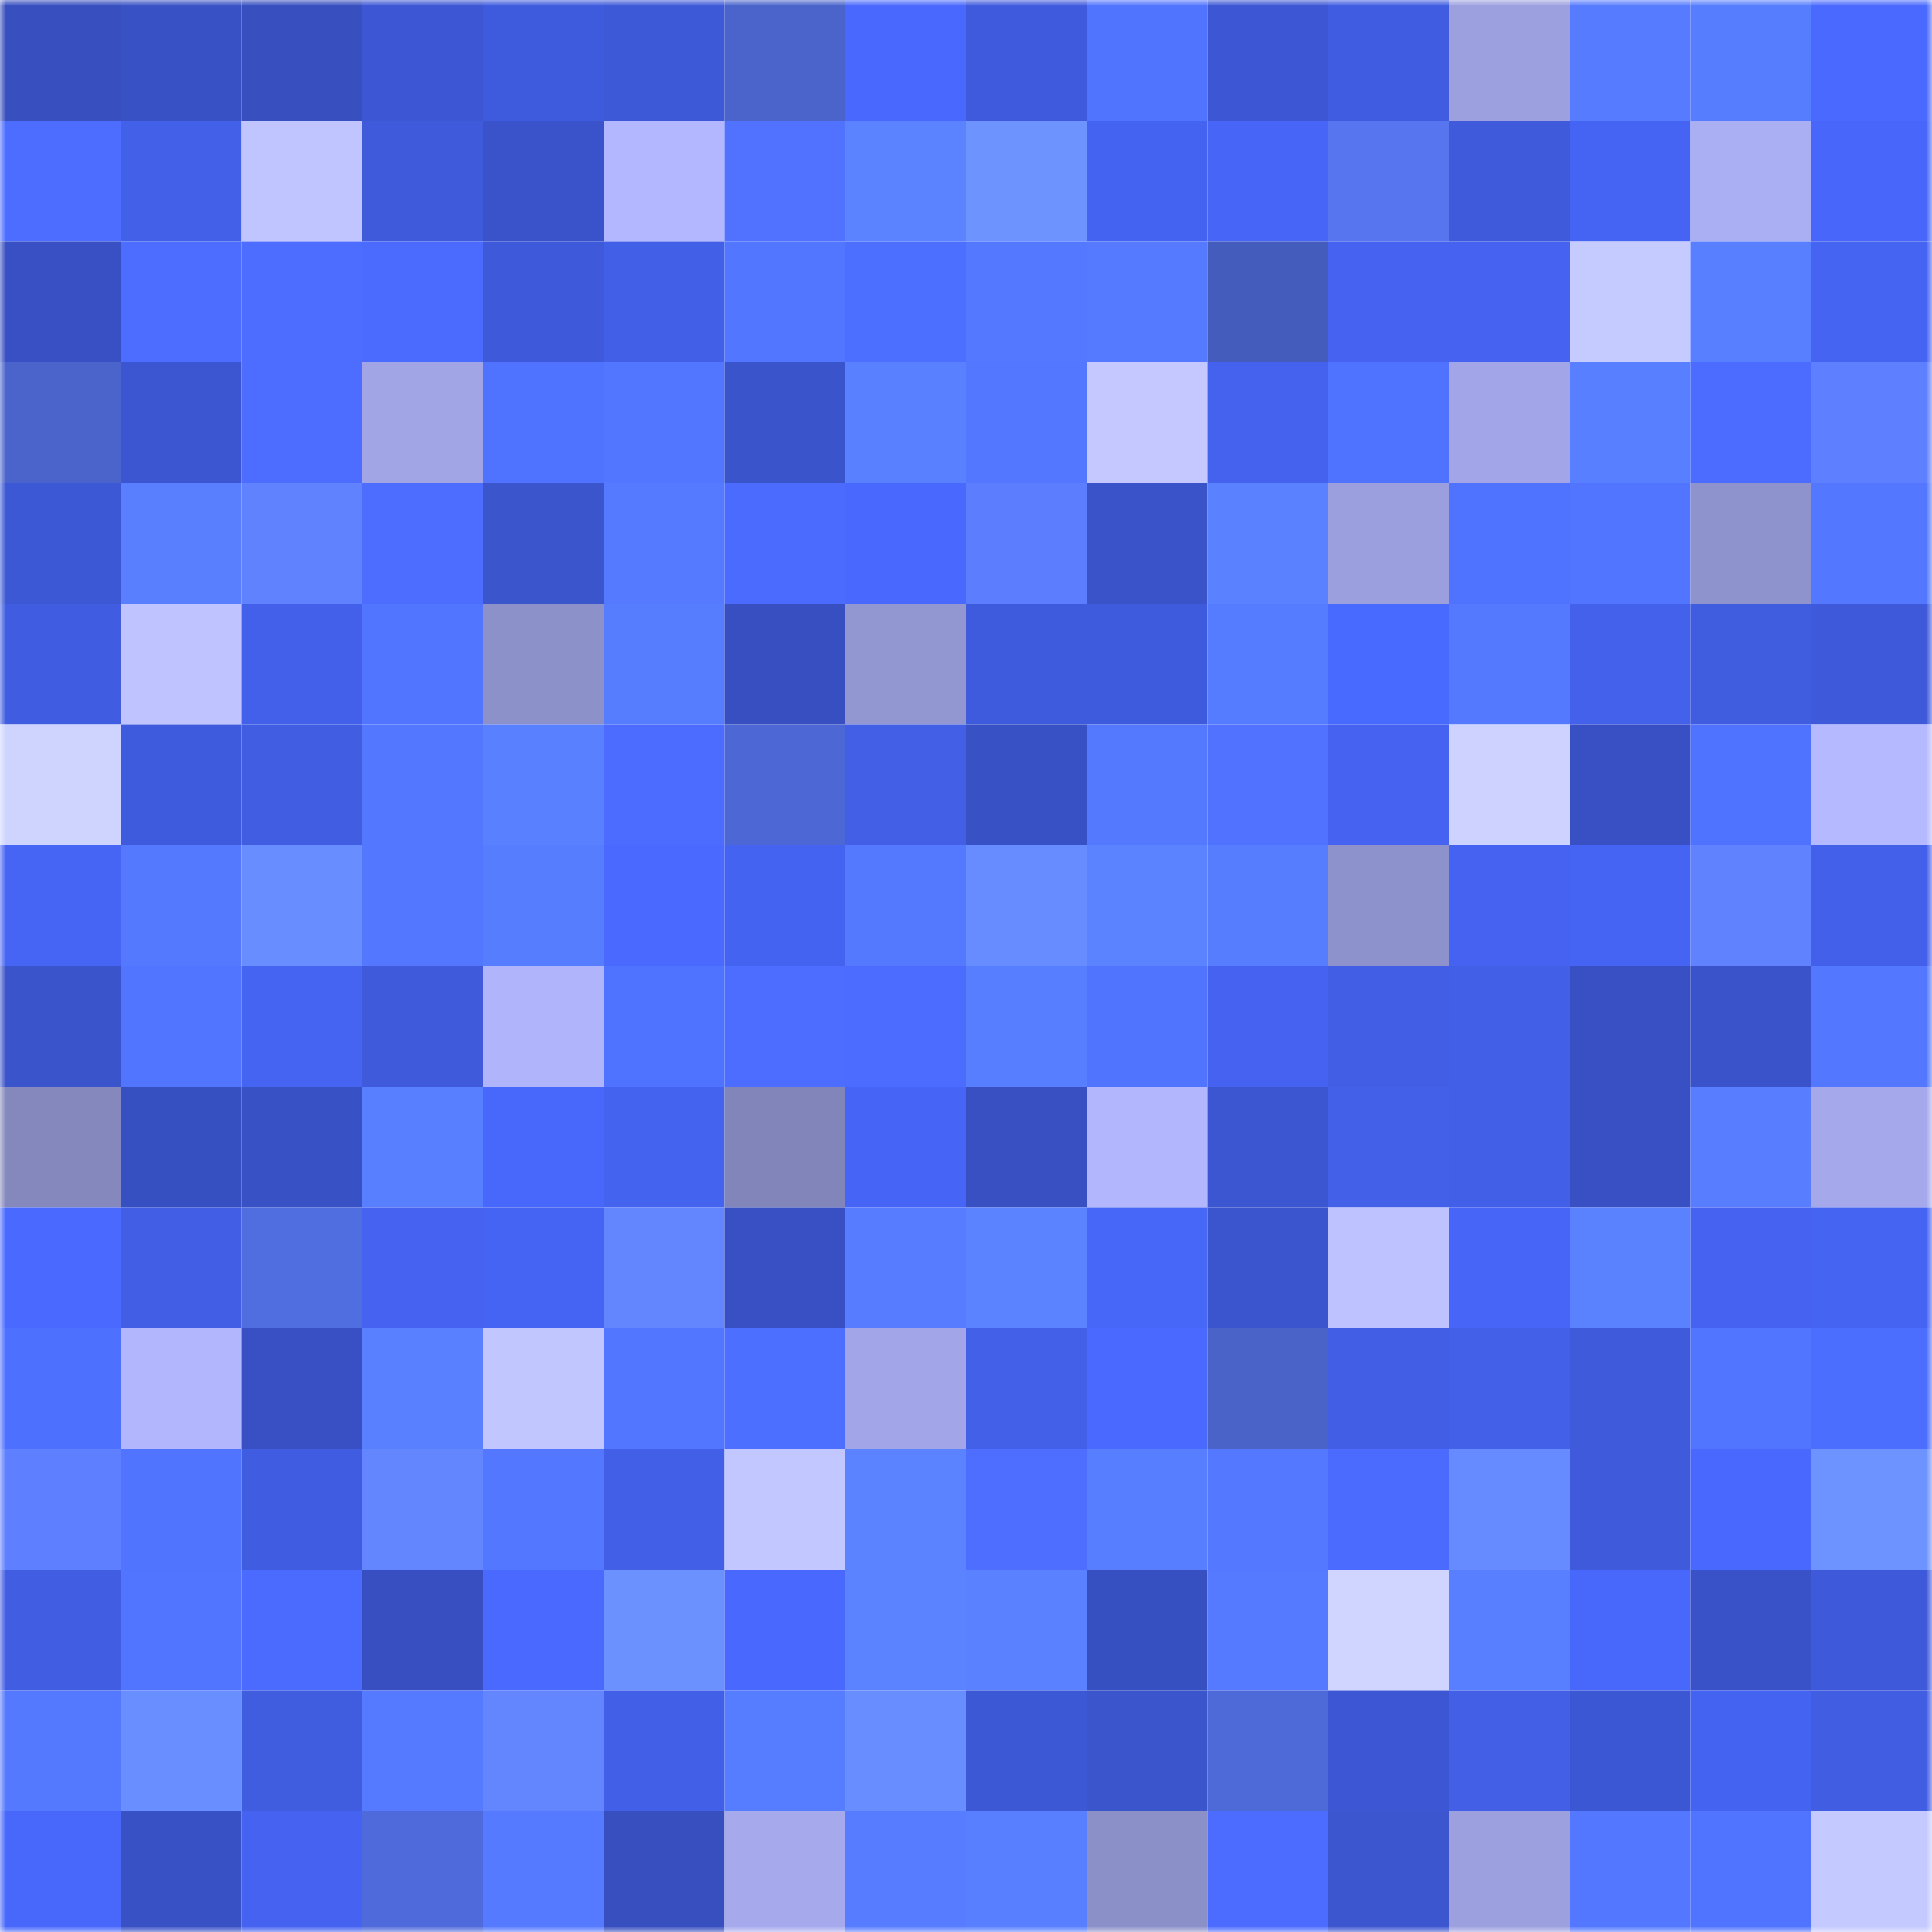 <svg viewBox="0 0 160 160" fill="none" role="img" xmlns="http://www.w3.org/2000/svg" width="240" height="240" name="basenames%2Czewwaifu2.base.eth"><mask id="624414639" mask-type="alpha" maskUnits="userSpaceOnUse" x="0" y="0" width="160" height="160"><rect width="160" height="160" fill="#FFFFFF"></rect></mask><g mask="url(#624414639)"><rect x="0" y="0" width="10" height="10" fill="#374fbf"></rect><rect x="10" y="0" width="10" height="10" fill="#3851c5"></rect><rect x="20" y="0" width="10" height="10" fill="#374fbf"></rect><rect x="30" y="0" width="10" height="10" fill="#3d57d4"></rect><rect x="40" y="0" width="10" height="10" fill="#3f5bdd"></rect><rect x="50" y="0" width="10" height="10" fill="#3e59d7"></rect><rect x="60" y="0" width="10" height="10" fill="#4a64cb"></rect><rect x="70" y="0" width="10" height="10" fill="#4969fe"></rect><rect x="80" y="0" width="10" height="10" fill="#3f5adc"></rect><rect x="90" y="0" width="10" height="10" fill="#5174ff"></rect><rect x="100" y="0" width="10" height="10" fill="#3d57d4"></rect><rect x="110" y="0" width="10" height="10" fill="#405ce0"></rect><rect x="120" y="0" width="10" height="10" fill="#9ca0df"></rect><rect x="130" y="0" width="10" height="10" fill="#567bff"></rect><rect x="140" y="0" width="10" height="10" fill="#577dff"></rect><rect x="150" y="0" width="10" height="10" fill="#4a6aff"></rect><rect x="0" y="10" width="10" height="10" fill="#4c6dff"></rect><rect x="10" y="10" width="10" height="10" fill="#4360e9"></rect><rect x="20" y="10" width="10" height="10" fill="#c1c5ff"></rect><rect x="30" y="10" width="10" height="10" fill="#3f5bdc"></rect><rect x="40" y="10" width="10" height="10" fill="#3a53cb"></rect><rect x="50" y="10" width="10" height="10" fill="#b3b7ff"></rect><rect x="60" y="10" width="10" height="10" fill="#5072ff"></rect><rect x="70" y="10" width="10" height="10" fill="#5b83ff"></rect><rect x="80" y="10" width="10" height="10" fill="#6d93ff"></rect><rect x="90" y="10" width="10" height="10" fill="#4563f1"></rect><rect x="100" y="10" width="10" height="10" fill="#4766f7"></rect><rect x="110" y="10" width="10" height="10" fill="#5675ef"></rect><rect x="120" y="10" width="10" height="10" fill="#3f5adb"></rect><rect x="130" y="10" width="10" height="10" fill="#4664f3"></rect><rect x="140" y="10" width="10" height="10" fill="#aaaef3"></rect><rect x="150" y="10" width="10" height="10" fill="#4867fa"></rect><rect x="0" y="20" width="10" height="10" fill="#3850c3"></rect><rect x="10" y="20" width="10" height="10" fill="#4c6dff"></rect><rect x="20" y="20" width="10" height="10" fill="#4c6dff"></rect><rect x="30" y="20" width="10" height="10" fill="#4b6bff"></rect><rect x="40" y="20" width="10" height="10" fill="#3e59d9"></rect><rect x="50" y="20" width="10" height="10" fill="#425fe7"></rect><rect x="60" y="20" width="10" height="10" fill="#5276ff"></rect><rect x="70" y="20" width="10" height="10" fill="#4d6fff"></rect><rect x="80" y="20" width="10" height="10" fill="#5478ff"></rect><rect x="90" y="20" width="10" height="10" fill="#557aff"></rect><rect x="100" y="20" width="10" height="10" fill="#445cbb"></rect><rect x="110" y="20" width="10" height="10" fill="#4563f0"></rect><rect x="120" y="20" width="10" height="10" fill="#4563f0"></rect><rect x="130" y="20" width="10" height="10" fill="#c5caff"></rect><rect x="140" y="20" width="10" height="10" fill="#587fff"></rect><rect x="150" y="20" width="10" height="10" fill="#4564f2"></rect><rect x="0" y="30" width="10" height="10" fill="#4a64cc"></rect><rect x="10" y="30" width="10" height="10" fill="#3c56d1"></rect><rect x="20" y="30" width="10" height="10" fill="#4c6dff"></rect><rect x="30" y="30" width="10" height="10" fill="#a1a5e6"></rect><rect x="40" y="30" width="10" height="10" fill="#5073ff"></rect><rect x="50" y="30" width="10" height="10" fill="#5276ff"></rect><rect x="60" y="30" width="10" height="10" fill="#3a54cb"></rect><rect x="70" y="30" width="10" height="10" fill="#5980ff"></rect><rect x="80" y="30" width="10" height="10" fill="#5378ff"></rect><rect x="90" y="30" width="10" height="10" fill="#c4c8ff"></rect><rect x="100" y="30" width="10" height="10" fill="#4462ee"></rect><rect x="110" y="30" width="10" height="10" fill="#4f72ff"></rect><rect x="120" y="30" width="10" height="10" fill="#a2a6e8"></rect><rect x="130" y="30" width="10" height="10" fill="#587fff"></rect><rect x="140" y="30" width="10" height="10" fill="#4b6cff"></rect><rect x="150" y="30" width="10" height="10" fill="#5e7fff"></rect><rect x="0" y="40" width="10" height="10" fill="#3d58d5"></rect><rect x="10" y="40" width="10" height="10" fill="#597fff"></rect><rect x="20" y="40" width="10" height="10" fill="#6082ff"></rect><rect x="30" y="40" width="10" height="10" fill="#4c6dff"></rect><rect x="40" y="40" width="10" height="10" fill="#3b55cd"></rect><rect x="50" y="40" width="10" height="10" fill="#557aff"></rect><rect x="60" y="40" width="10" height="10" fill="#4b6bff"></rect><rect x="70" y="40" width="10" height="10" fill="#4969fe"></rect><rect x="80" y="40" width="10" height="10" fill="#5c7dfe"></rect><rect x="90" y="40" width="10" height="10" fill="#3a53c9"></rect><rect x="100" y="40" width="10" height="10" fill="#5a81ff"></rect><rect x="110" y="40" width="10" height="10" fill="#9c9fde"></rect><rect x="120" y="40" width="10" height="10" fill="#5073ff"></rect><rect x="130" y="40" width="10" height="10" fill="#5175ff"></rect><rect x="140" y="40" width="10" height="10" fill="#8f93cd"></rect><rect x="150" y="40" width="10" height="10" fill="#5378ff"></rect><rect x="0" y="50" width="10" height="10" fill="#405de1"></rect><rect x="10" y="50" width="10" height="10" fill="#bfc3ff"></rect><rect x="20" y="50" width="10" height="10" fill="#4360ea"></rect><rect x="30" y="50" width="10" height="10" fill="#5175ff"></rect><rect x="40" y="50" width="10" height="10" fill="#8d91ca"></rect><rect x="50" y="50" width="10" height="10" fill="#577dff"></rect><rect x="60" y="50" width="10" height="10" fill="#374fc0"></rect><rect x="70" y="50" width="10" height="10" fill="#9296d1"></rect><rect x="80" y="50" width="10" height="10" fill="#3f5bdd"></rect><rect x="90" y="50" width="10" height="10" fill="#3f5bdd"></rect><rect x="100" y="50" width="10" height="10" fill="#557bff"></rect><rect x="110" y="50" width="10" height="10" fill="#496aff"></rect><rect x="120" y="50" width="10" height="10" fill="#5479ff"></rect><rect x="130" y="50" width="10" height="10" fill="#4361eb"></rect><rect x="140" y="50" width="10" height="10" fill="#405cdf"></rect><rect x="150" y="50" width="10" height="10" fill="#3e5ada"></rect><rect x="0" y="60" width="10" height="10" fill="#cfd4ff"></rect><rect x="10" y="60" width="10" height="10" fill="#3f5bdd"></rect><rect x="20" y="60" width="10" height="10" fill="#415de2"></rect><rect x="30" y="60" width="10" height="10" fill="#5377ff"></rect><rect x="40" y="60" width="10" height="10" fill="#5980ff"></rect><rect x="50" y="60" width="10" height="10" fill="#4b6cff"></rect><rect x="60" y="60" width="10" height="10" fill="#4d68d5"></rect><rect x="70" y="60" width="10" height="10" fill="#425fe6"></rect><rect x="80" y="60" width="10" height="10" fill="#3851c5"></rect><rect x="90" y="60" width="10" height="10" fill="#5479ff"></rect><rect x="100" y="60" width="10" height="10" fill="#5072ff"></rect><rect x="110" y="60" width="10" height="10" fill="#4563f0"></rect><rect x="120" y="60" width="10" height="10" fill="#cdd2ff"></rect><rect x="130" y="60" width="10" height="10" fill="#3850c3"></rect><rect x="140" y="60" width="10" height="10" fill="#4f72ff"></rect><rect x="150" y="60" width="10" height="10" fill="#b5b9ff"></rect><rect x="0" y="70" width="10" height="10" fill="#4665f4"></rect><rect x="10" y="70" width="10" height="10" fill="#5479ff"></rect><rect x="20" y="70" width="10" height="10" fill="#688dff"></rect><rect x="30" y="70" width="10" height="10" fill="#5377ff"></rect><rect x="40" y="70" width="10" height="10" fill="#577dff"></rect><rect x="50" y="70" width="10" height="10" fill="#4969ff"></rect><rect x="60" y="70" width="10" height="10" fill="#4563f1"></rect><rect x="70" y="70" width="10" height="10" fill="#5479ff"></rect><rect x="80" y="70" width="10" height="10" fill="#678cff"></rect><rect x="90" y="70" width="10" height="10" fill="#5b83ff"></rect><rect x="100" y="70" width="10" height="10" fill="#577dff"></rect><rect x="110" y="70" width="10" height="10" fill="#8e92cc"></rect><rect x="120" y="70" width="10" height="10" fill="#4563f0"></rect><rect x="130" y="70" width="10" height="10" fill="#4664f3"></rect><rect x="140" y="70" width="10" height="10" fill="#6082ff"></rect><rect x="150" y="70" width="10" height="10" fill="#4360ea"></rect><rect x="0" y="80" width="10" height="10" fill="#3a54cb"></rect><rect x="10" y="80" width="10" height="10" fill="#5275ff"></rect><rect x="20" y="80" width="10" height="10" fill="#4564f2"></rect><rect x="30" y="80" width="10" height="10" fill="#3f5bdc"></rect><rect x="40" y="80" width="10" height="10" fill="#b0b4fb"></rect><rect x="50" y="80" width="10" height="10" fill="#5073ff"></rect><rect x="60" y="80" width="10" height="10" fill="#4c6dff"></rect><rect x="70" y="80" width="10" height="10" fill="#4b6cff"></rect><rect x="80" y="80" width="10" height="10" fill="#577eff"></rect><rect x="90" y="80" width="10" height="10" fill="#5174ff"></rect><rect x="100" y="80" width="10" height="10" fill="#4563f0"></rect><rect x="110" y="80" width="10" height="10" fill="#415ee4"></rect><rect x="120" y="80" width="10" height="10" fill="#425fe8"></rect><rect x="130" y="80" width="10" height="10" fill="#3850c3"></rect><rect x="140" y="80" width="10" height="10" fill="#3a53ca"></rect><rect x="150" y="80" width="10" height="10" fill="#5378ff"></rect><rect x="0" y="90" width="10" height="10" fill="#8588bd"></rect><rect x="10" y="90" width="10" height="10" fill="#3750c1"></rect><rect x="20" y="90" width="10" height="10" fill="#3851c4"></rect><rect x="30" y="90" width="10" height="10" fill="#587fff"></rect><rect x="40" y="90" width="10" height="10" fill="#4867fb"></rect><rect x="50" y="90" width="10" height="10" fill="#4463ef"></rect><rect x="60" y="90" width="10" height="10" fill="#8285b9"></rect><rect x="70" y="90" width="10" height="10" fill="#4665f6"></rect><rect x="80" y="90" width="10" height="10" fill="#3850c2"></rect><rect x="90" y="90" width="10" height="10" fill="#b1b6fd"></rect><rect x="100" y="90" width="10" height="10" fill="#3c56d1"></rect><rect x="110" y="90" width="10" height="10" fill="#4260e8"></rect><rect x="120" y="90" width="10" height="10" fill="#425fe7"></rect><rect x="130" y="90" width="10" height="10" fill="#3850c3"></rect><rect x="140" y="90" width="10" height="10" fill="#587eff"></rect><rect x="150" y="90" width="10" height="10" fill="#a5a9ec"></rect><rect x="0" y="100" width="10" height="10" fill="#4969ff"></rect><rect x="10" y="100" width="10" height="10" fill="#425ee5"></rect><rect x="20" y="100" width="10" height="10" fill="#516ee1"></rect><rect x="30" y="100" width="10" height="10" fill="#4563f0"></rect><rect x="40" y="100" width="10" height="10" fill="#4664f3"></rect><rect x="50" y="100" width="10" height="10" fill="#6386ff"></rect><rect x="60" y="100" width="10" height="10" fill="#3850c3"></rect><rect x="70" y="100" width="10" height="10" fill="#577cff"></rect><rect x="80" y="100" width="10" height="10" fill="#5b82ff"></rect><rect x="90" y="100" width="10" height="10" fill="#4767f9"></rect><rect x="100" y="100" width="10" height="10" fill="#3b55ce"></rect><rect x="110" y="100" width="10" height="10" fill="#bec2ff"></rect><rect x="120" y="100" width="10" height="10" fill="#4766f8"></rect><rect x="130" y="100" width="10" height="10" fill="#5a82ff"></rect><rect x="140" y="100" width="10" height="10" fill="#4563f0"></rect><rect x="150" y="100" width="10" height="10" fill="#4564f2"></rect><rect x="0" y="110" width="10" height="10" fill="#4e70ff"></rect><rect x="10" y="110" width="10" height="10" fill="#b1b6fd"></rect><rect x="20" y="110" width="10" height="10" fill="#3850c3"></rect><rect x="30" y="110" width="10" height="10" fill="#5981ff"></rect><rect x="40" y="110" width="10" height="10" fill="#c2c6ff"></rect><rect x="50" y="110" width="10" height="10" fill="#5276ff"></rect><rect x="60" y="110" width="10" height="10" fill="#4d6fff"></rect><rect x="70" y="110" width="10" height="10" fill="#a2a6e8"></rect><rect x="80" y="110" width="10" height="10" fill="#4360e9"></rect><rect x="90" y="110" width="10" height="10" fill="#4a6aff"></rect><rect x="100" y="110" width="10" height="10" fill="#4963c9"></rect><rect x="110" y="110" width="10" height="10" fill="#415ee4"></rect><rect x="120" y="110" width="10" height="10" fill="#4260e8"></rect><rect x="130" y="110" width="10" height="10" fill="#3f5adb"></rect><rect x="140" y="110" width="10" height="10" fill="#5175ff"></rect><rect x="150" y="110" width="10" height="10" fill="#4c6eff"></rect><rect x="0" y="120" width="10" height="10" fill="#5e7fff"></rect><rect x="10" y="120" width="10" height="10" fill="#5174ff"></rect><rect x="20" y="120" width="10" height="10" fill="#405ce0"></rect><rect x="30" y="120" width="10" height="10" fill="#6386ff"></rect><rect x="40" y="120" width="10" height="10" fill="#5378ff"></rect><rect x="50" y="120" width="10" height="10" fill="#425fe7"></rect><rect x="60" y="120" width="10" height="10" fill="#c3c7ff"></rect><rect x="70" y="120" width="10" height="10" fill="#5b83ff"></rect><rect x="80" y="120" width="10" height="10" fill="#4d6eff"></rect><rect x="90" y="120" width="10" height="10" fill="#577eff"></rect><rect x="100" y="120" width="10" height="10" fill="#5478ff"></rect><rect x="110" y="120" width="10" height="10" fill="#4b6bff"></rect><rect x="120" y="120" width="10" height="10" fill="#668aff"></rect><rect x="130" y="120" width="10" height="10" fill="#3f5adb"></rect><rect x="140" y="120" width="10" height="10" fill="#4969fe"></rect><rect x="150" y="120" width="10" height="10" fill="#6c93ff"></rect><rect x="0" y="130" width="10" height="10" fill="#415de2"></rect><rect x="10" y="130" width="10" height="10" fill="#5275ff"></rect><rect x="20" y="130" width="10" height="10" fill="#4b6bff"></rect><rect x="30" y="130" width="10" height="10" fill="#374fc0"></rect><rect x="40" y="130" width="10" height="10" fill="#4a6aff"></rect><rect x="50" y="130" width="10" height="10" fill="#6b91ff"></rect><rect x="60" y="130" width="10" height="10" fill="#4968fe"></rect><rect x="70" y="130" width="10" height="10" fill="#5b83ff"></rect><rect x="80" y="130" width="10" height="10" fill="#5a81ff"></rect><rect x="90" y="130" width="10" height="10" fill="#3750c1"></rect><rect x="100" y="130" width="10" height="10" fill="#557aff"></rect><rect x="110" y="130" width="10" height="10" fill="#d0d5ff"></rect><rect x="120" y="130" width="10" height="10" fill="#587fff"></rect><rect x="130" y="130" width="10" height="10" fill="#4867fb"></rect><rect x="140" y="130" width="10" height="10" fill="#3952c7"></rect><rect x="150" y="130" width="10" height="10" fill="#3e5ada"></rect><rect x="0" y="140" width="10" height="10" fill="#5479ff"></rect><rect x="10" y="140" width="10" height="10" fill="#698eff"></rect><rect x="20" y="140" width="10" height="10" fill="#405cdf"></rect><rect x="30" y="140" width="10" height="10" fill="#557aff"></rect><rect x="40" y="140" width="10" height="10" fill="#6386ff"></rect><rect x="50" y="140" width="10" height="10" fill="#425fe7"></rect><rect x="60" y="140" width="10" height="10" fill="#567cff"></rect><rect x="70" y="140" width="10" height="10" fill="#688dff"></rect><rect x="80" y="140" width="10" height="10" fill="#3d58d5"></rect><rect x="90" y="140" width="10" height="10" fill="#3b55cd"></rect><rect x="100" y="140" width="10" height="10" fill="#4e6ad9"></rect><rect x="110" y="140" width="10" height="10" fill="#3d57d4"></rect><rect x="120" y="140" width="10" height="10" fill="#425fe6"></rect><rect x="130" y="140" width="10" height="10" fill="#3c57d3"></rect><rect x="140" y="140" width="10" height="10" fill="#4563f1"></rect><rect x="150" y="140" width="10" height="10" fill="#415de2"></rect><rect x="0" y="150" width="10" height="10" fill="#4868fc"></rect><rect x="10" y="150" width="10" height="10" fill="#3851c5"></rect><rect x="20" y="150" width="10" height="10" fill="#4563f0"></rect><rect x="30" y="150" width="10" height="10" fill="#4f6bdb"></rect><rect x="40" y="150" width="10" height="10" fill="#557aff"></rect><rect x="50" y="150" width="10" height="10" fill="#374fbf"></rect><rect x="60" y="150" width="10" height="10" fill="#a6aaed"></rect><rect x="70" y="150" width="10" height="10" fill="#577cff"></rect><rect x="80" y="150" width="10" height="10" fill="#587fff"></rect><rect x="90" y="150" width="10" height="10" fill="#8c90c9"></rect><rect x="100" y="150" width="10" height="10" fill="#4b6cff"></rect><rect x="110" y="150" width="10" height="10" fill="#3c56d0"></rect><rect x="120" y="150" width="10" height="10" fill="#9ca0df"></rect><rect x="130" y="150" width="10" height="10" fill="#5378ff"></rect><rect x="140" y="150" width="10" height="10" fill="#5074ff"></rect><rect x="150" y="150" width="10" height="10" fill="#c4c9ff"></rect></g></svg>